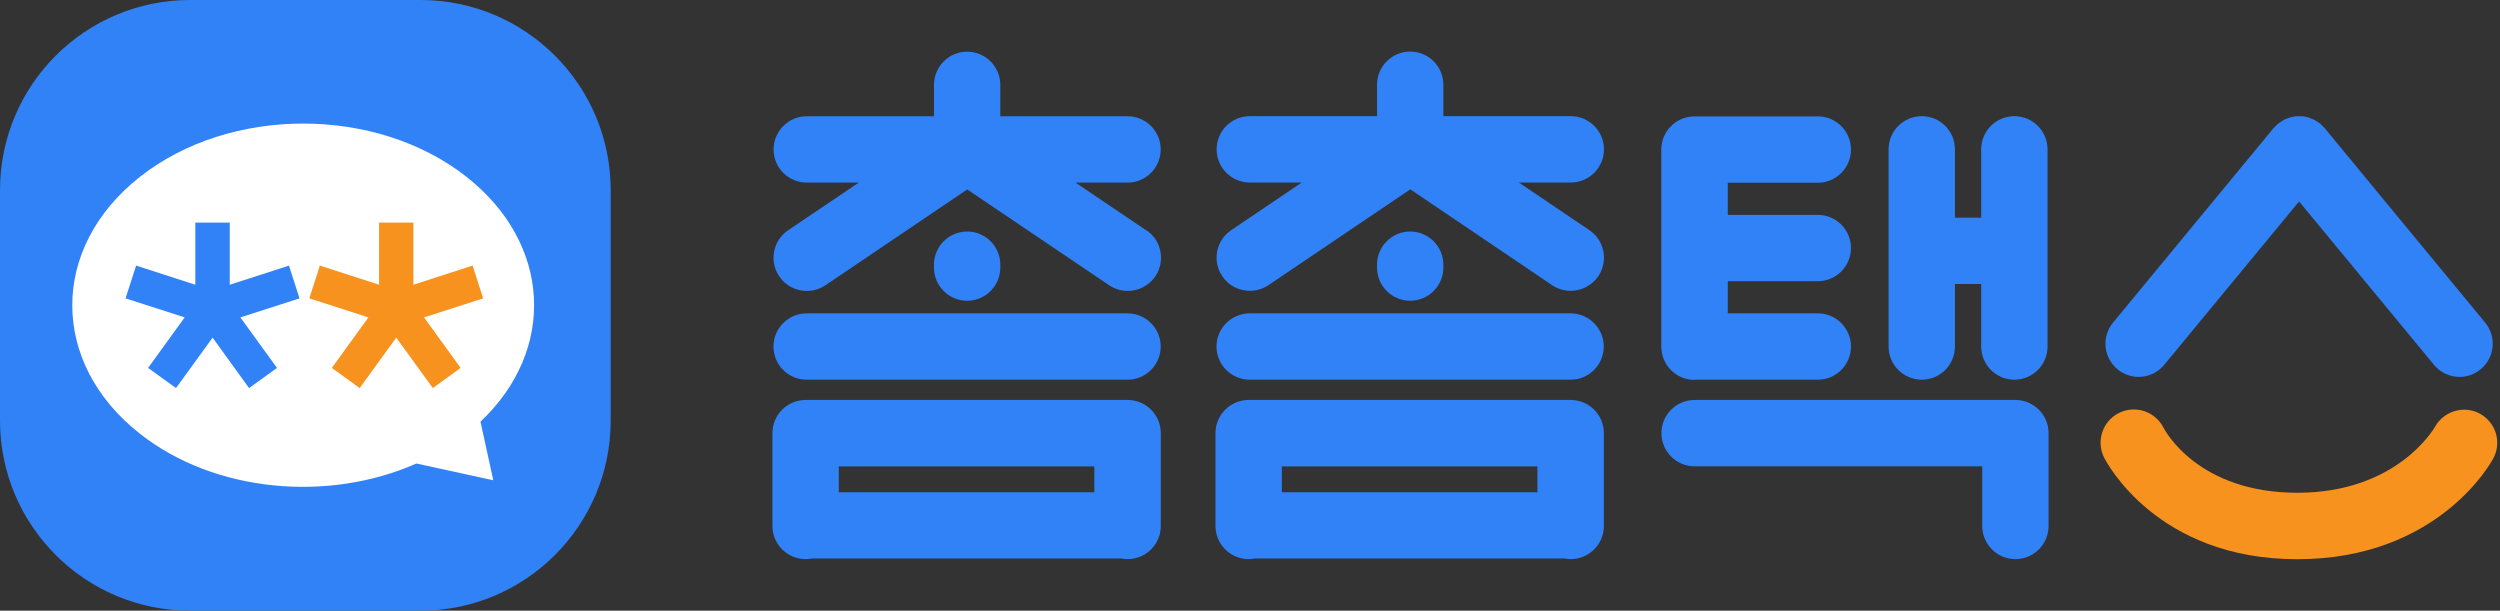 <svg width="131" height="32" viewBox="0 0 131 32" fill="none" xmlns="http://www.w3.org/2000/svg">
<rect x="0" y="0" width="131" height="32" fill="#333333" stroke="none"/>
<g id="logo" clip-path="url(#clip0_148_611)">
<g id="Vector">
<path d="M22.035 0H9.964C4.461 0 0 4.461 0 9.964V22.035C0 27.539 4.461 32 9.964 32H22.035C27.539 32 32 27.539 32 22.035V9.964C32 4.461 27.539 0 22.035 0Z" fill="#3182F6"/>
<path d="M25.177 22.095C29.151 18.353 28.913 12.78 24.445 9.266C19.718 5.545 12.055 5.545 7.333 9.266C2.605 12.986 2.605 19.014 7.333 22.729C11.259 25.816 17.205 26.33 21.819 24.288L25.848 25.166L25.177 22.09V22.095Z" fill="white"/>
<path d="M15.694 15.634L15.142 13.918L12.039 14.92V11.665H10.235V14.92L7.132 13.918L6.58 15.634L9.677 16.631L7.76 19.279L9.223 20.335L11.14 17.692L13.051 20.335L14.514 19.279L12.596 16.631L15.694 15.634Z" fill="#3182F6"/>
<path d="M25.317 15.634L24.765 13.918L21.662 14.92V11.665H19.864V14.92L16.761 13.918L16.209 15.634L19.306 16.631L17.389 19.279L18.846 20.335L20.763 17.692L22.68 20.335L24.137 19.279L22.22 16.631L25.317 15.634Z" fill="#F6921D"/>
</g>
<g id="Vector_2">
<path d="M129.96 21.683C129.126 21.223 128.07 21.526 127.599 22.355C127.518 22.496 125.574 25.821 120.38 25.821C115.187 25.821 113.454 22.577 113.362 22.404C112.929 21.554 111.889 21.212 111.033 21.64C110.172 22.068 109.826 23.113 110.253 23.974C110.362 24.191 112.999 29.303 120.375 29.303C127.751 29.303 130.534 24.24 130.648 24.023C131.103 23.184 130.789 22.144 129.955 21.683H129.96Z" fill="#F6921D"/>
<path d="M42.268 20.958C42.268 20.958 42.246 20.958 42.24 20.958C42.23 20.958 42.219 20.958 42.214 20.958C41.255 20.958 40.475 21.738 40.475 22.696V27.559C40.475 28.518 41.255 29.298 42.214 29.298C42.322 29.298 42.43 29.287 42.533 29.265H58.769C58.871 29.287 58.98 29.298 59.088 29.298C60.047 29.298 60.826 28.518 60.826 27.559V22.696C60.826 21.738 60.047 20.958 59.088 20.958H42.268ZM43.952 24.44H57.344V25.794H43.952V24.44Z" fill="#3182F6"/>
<path d="M60.057 12.066L56.359 9.569H59.083C60.041 9.569 60.821 8.789 60.821 7.831C60.821 6.872 60.041 6.092 59.083 6.092H52.416V4.446C52.416 3.488 51.636 2.708 50.678 2.708C49.719 2.708 48.94 3.488 48.94 4.446V6.092H42.273C41.315 6.092 40.535 6.872 40.535 7.831C40.535 8.789 41.315 9.569 42.273 9.569H44.997L41.298 12.066C40.502 12.602 40.291 13.685 40.833 14.481C41.168 14.979 41.715 15.245 42.279 15.245C42.614 15.245 42.95 15.147 43.253 14.947L50.683 9.927L58.119 14.947C58.416 15.147 58.758 15.245 59.093 15.245C59.651 15.245 60.198 14.974 60.539 14.481C61.075 13.685 60.87 12.602 60.074 12.066H60.057Z" fill="#3182F6"/>
<path d="M59.083 16.42H42.268C41.309 16.42 40.529 17.2 40.529 18.158C40.529 19.117 41.309 19.896 42.268 19.896H59.083C60.041 19.896 60.821 19.117 60.821 18.158C60.821 17.2 60.041 16.42 59.083 16.42Z" fill="#3182F6"/>
<path d="M52.416 14.021V13.869C52.416 12.911 51.636 12.131 50.678 12.131C49.719 12.131 48.94 12.911 48.94 13.869V14.021C48.94 14.979 49.719 15.759 50.678 15.759C51.636 15.759 52.416 14.979 52.416 14.021Z" fill="#3182F6"/>
<path d="M65.484 20.958C65.484 20.958 65.462 20.958 65.457 20.958C65.446 20.958 65.435 20.958 65.43 20.958C64.471 20.958 63.691 21.738 63.691 22.696V27.559C63.691 28.518 64.471 29.298 65.43 29.298C65.538 29.298 65.646 29.287 65.749 29.265H81.985C82.088 29.287 82.196 29.298 82.304 29.298C83.263 29.298 84.043 28.518 84.043 27.559V22.696C84.043 21.738 83.263 20.958 82.304 20.958H65.484ZM67.168 24.44H80.56V25.794H67.168V24.44Z" fill="#3182F6"/>
<path d="M82.299 16.42H65.484C64.525 16.42 63.745 17.2 63.745 18.158C63.745 19.117 64.525 19.896 65.484 19.896H82.299C83.257 19.896 84.037 19.117 84.037 18.158C84.037 17.2 83.257 16.42 82.299 16.42Z" fill="#3182F6"/>
<path d="M75.632 6.087V4.441C75.632 3.482 74.853 2.702 73.894 2.702C72.935 2.702 72.156 3.482 72.156 4.441V6.087H65.489C64.531 6.087 63.751 6.867 63.751 7.825C63.751 8.784 64.531 9.564 65.489 9.564H68.213L64.514 12.06C63.718 12.596 63.507 13.68 64.049 14.476C64.384 14.974 64.931 15.239 65.495 15.239C65.83 15.239 66.166 15.142 66.469 14.941L73.899 9.921L81.329 14.941C81.627 15.142 81.968 15.239 82.304 15.239C82.862 15.239 83.409 14.968 83.75 14.476C84.286 13.68 84.08 12.596 83.284 12.06L79.586 9.564H82.31C83.268 9.564 84.048 8.784 84.048 7.825C84.048 6.867 83.268 6.087 82.31 6.087H75.632Z" fill="#3182F6"/>
<path d="M75.632 14.021V13.869C75.632 12.911 74.853 12.131 73.894 12.131C72.935 12.131 72.156 12.911 72.156 13.869V14.021C72.156 14.979 72.935 15.759 73.894 15.759C74.853 15.759 75.632 14.979 75.632 14.021Z" fill="#3182F6"/>
<path d="M105.612 20.958H88.797C87.839 20.958 87.059 21.738 87.059 22.696C87.059 23.655 87.839 24.435 88.797 24.435H103.869V27.559C103.869 28.518 104.648 29.298 105.607 29.298C106.565 29.298 107.345 28.518 107.345 27.559V22.696C107.345 21.738 106.565 20.958 105.607 20.958H105.612Z" fill="#3182F6"/>
<path d="M100.701 19.896C101.659 19.896 102.439 19.117 102.439 18.158V14.882H103.814V18.158C103.814 19.117 104.594 19.896 105.553 19.896C106.511 19.896 107.291 19.117 107.291 18.158V7.825C107.291 6.867 106.511 6.087 105.553 6.087C104.594 6.087 103.814 6.867 103.814 7.825V11.405H102.439V7.825C102.439 6.867 101.659 6.087 100.701 6.087C99.742 6.087 98.962 6.867 98.962 7.825V18.158C98.962 19.117 99.742 19.896 100.701 19.896Z" fill="#3182F6"/>
<path d="M88.797 19.896H95.253C96.211 19.896 96.991 19.117 96.991 18.158C96.991 17.2 96.211 16.42 95.253 16.42H90.536V14.736H95.253C96.211 14.736 96.991 13.956 96.991 12.997C96.991 12.039 96.211 11.259 95.253 11.259H90.536V9.575H95.253C96.211 9.575 96.991 8.795 96.991 7.836C96.991 6.878 96.211 6.098 95.253 6.098H88.792C87.833 6.098 87.053 6.878 87.053 7.836V18.169C87.053 19.127 87.833 19.907 88.792 19.907L88.797 19.896Z" fill="#3182F6"/>
<path d="M112.062 19.75C112.566 19.75 113.059 19.534 113.405 19.117L120.472 10.555L127.54 19.117C127.886 19.534 128.379 19.75 128.883 19.75C129.273 19.75 129.662 19.62 129.987 19.349C130.729 18.738 130.832 17.644 130.22 16.902L121.826 6.731L121.815 6.715C121.778 6.672 121.74 6.639 121.702 6.601C121.664 6.564 121.626 6.52 121.583 6.482C121.583 6.482 121.583 6.482 121.577 6.482C121.512 6.428 121.447 6.39 121.377 6.347C121.344 6.331 121.317 6.304 121.29 6.287C121.236 6.26 121.176 6.239 121.117 6.217C121.068 6.201 121.025 6.174 120.976 6.157C120.949 6.152 120.927 6.147 120.9 6.141C120.819 6.119 120.732 6.098 120.646 6.092C120.592 6.092 120.537 6.092 120.478 6.092C120.418 6.092 120.369 6.092 120.31 6.092C120.229 6.098 120.147 6.119 120.066 6.141C120.039 6.147 120.007 6.152 119.98 6.157C119.936 6.168 119.893 6.195 119.844 6.212C119.785 6.233 119.72 6.255 119.66 6.287C119.633 6.304 119.606 6.325 119.579 6.342C119.508 6.385 119.438 6.428 119.373 6.482C119.373 6.482 119.373 6.482 119.368 6.482C119.324 6.52 119.292 6.564 119.248 6.601C119.211 6.639 119.167 6.672 119.129 6.715L119.119 6.731L110.725 16.902C110.113 17.644 110.215 18.738 110.957 19.349C111.282 19.615 111.672 19.75 112.062 19.75Z" fill="#3182F6"/>
</g>
</g>
<defs>
<clipPath id="clip0_148_611">
<rect width="130.865" height="32" fill="white"/>
</clipPath>
</defs>
</svg>
